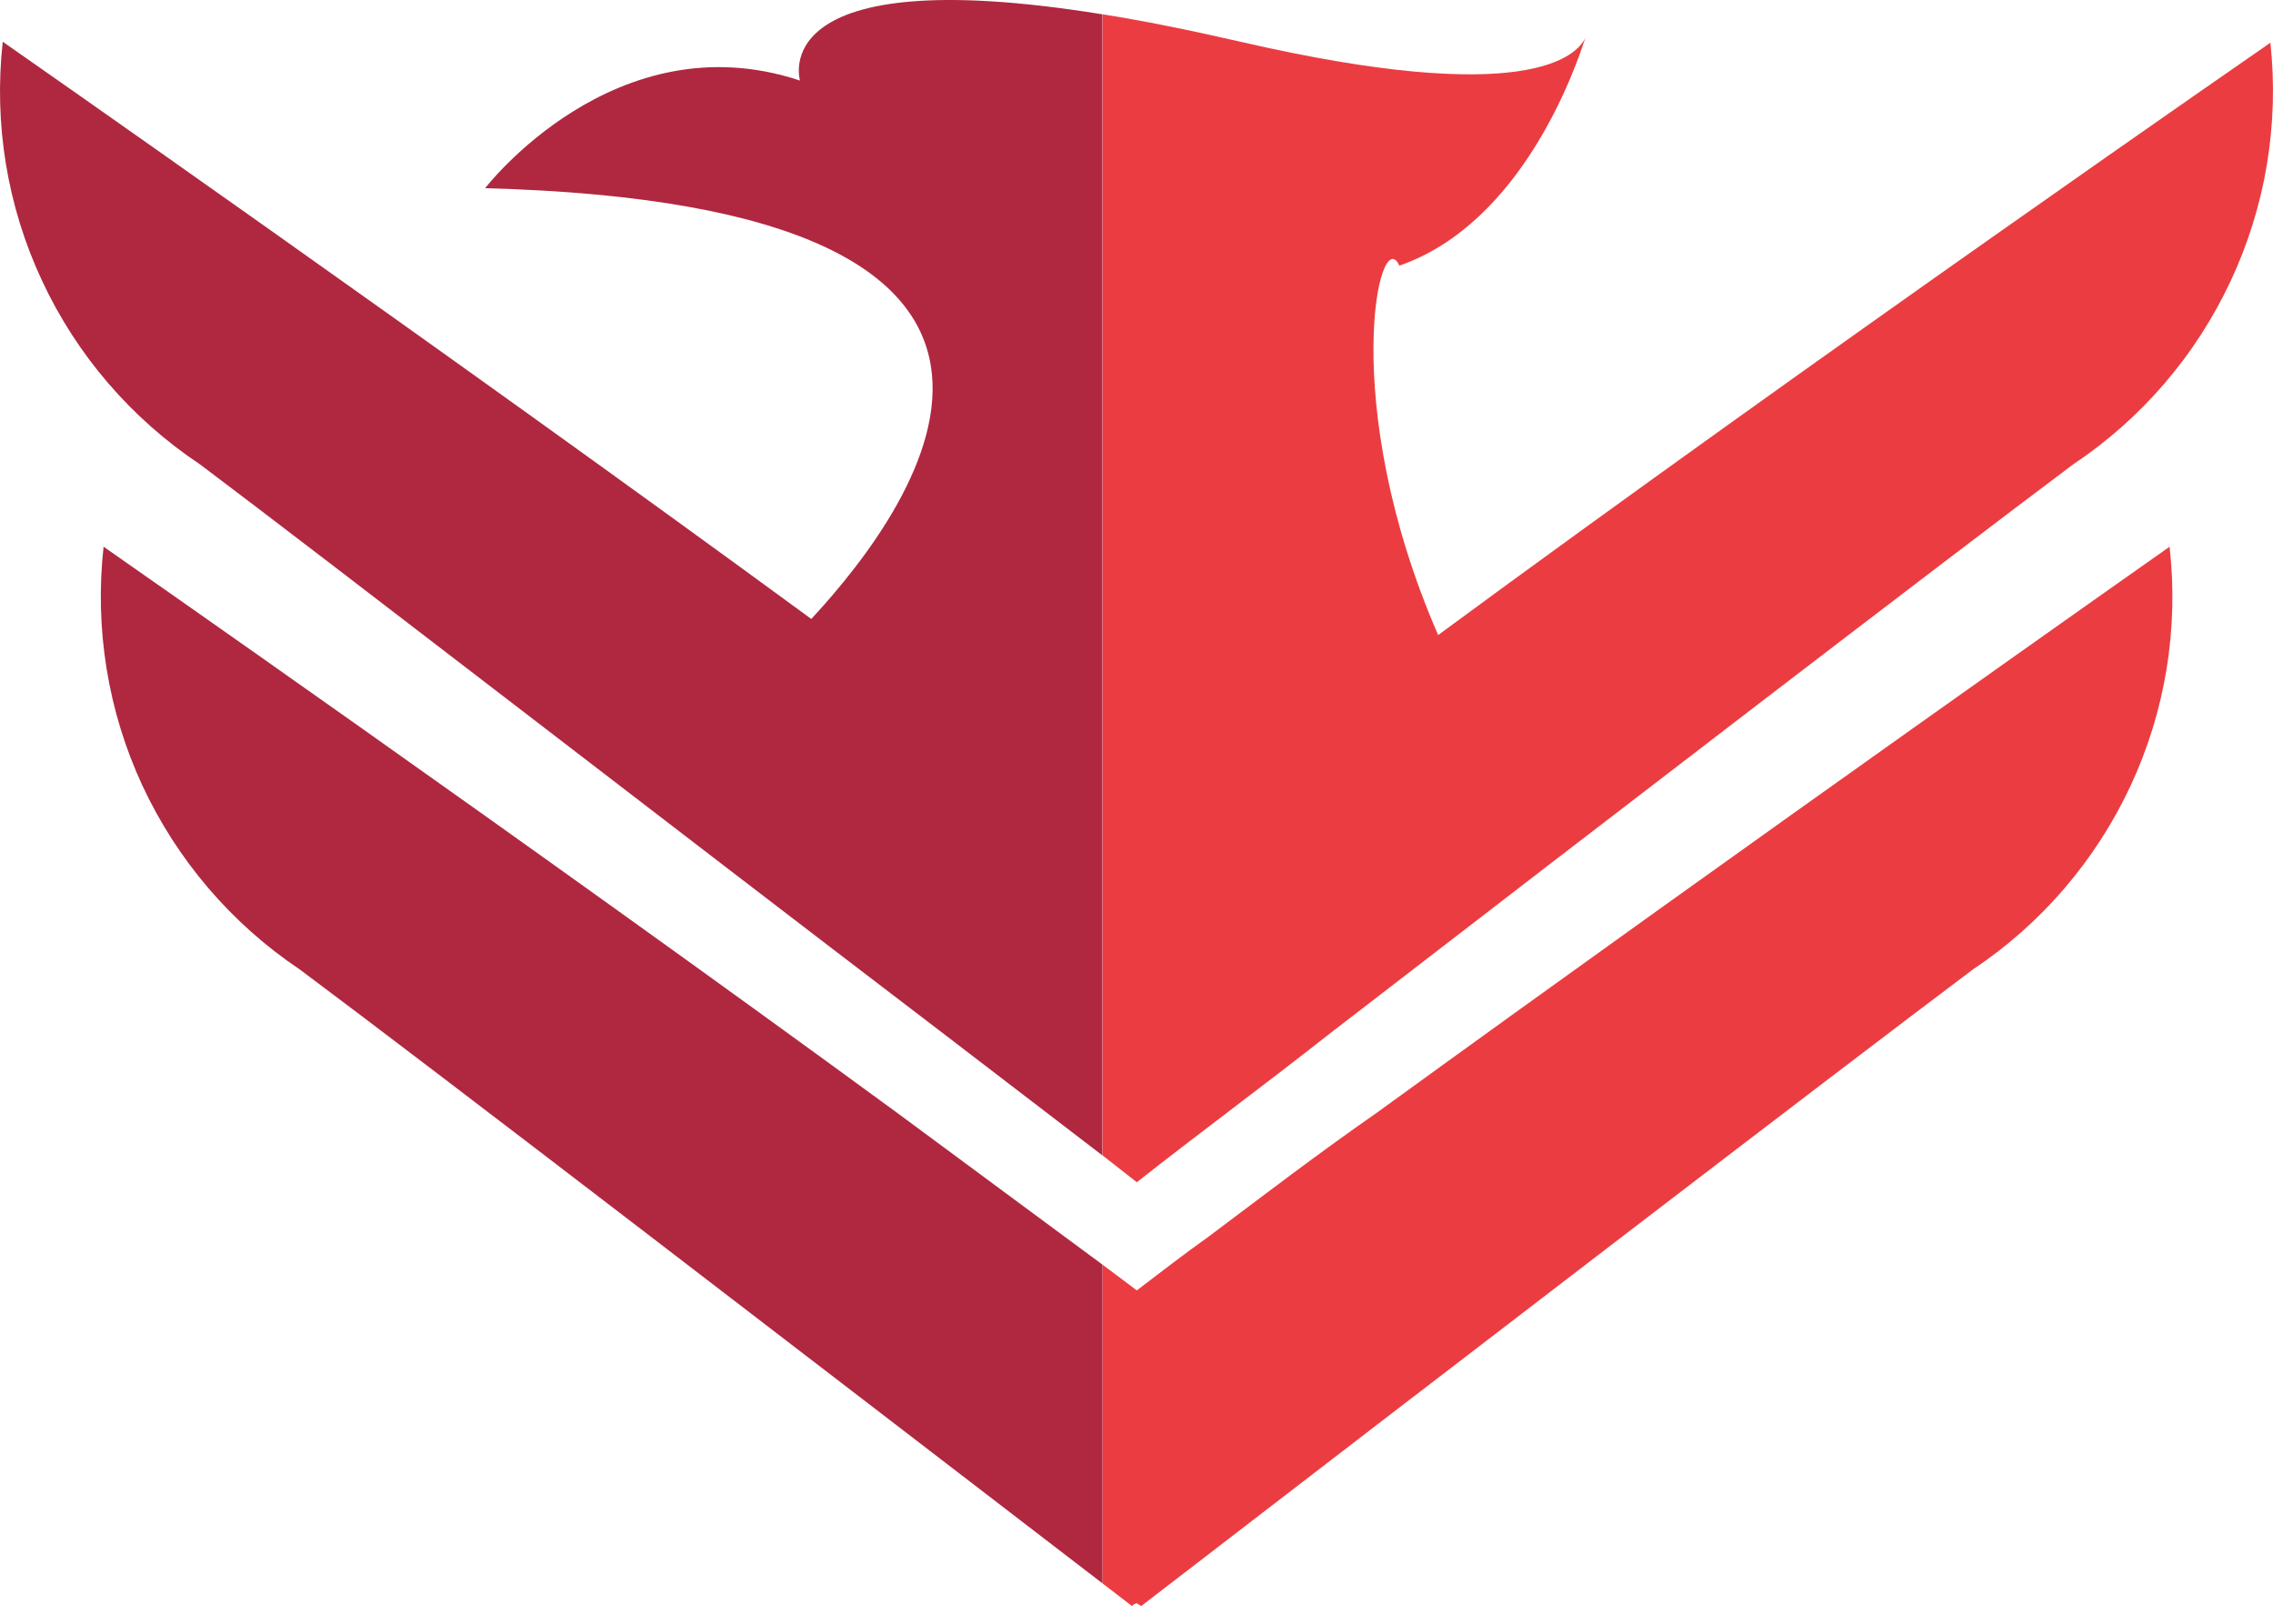 <svg width="14" height="10" viewBox="0 0 14 10" fill="none" xmlns="http://www.w3.org/2000/svg">
<path d="M12.151 5.971C11.268 6.634 8.861 8.481 7.029 9.891L7.002 9.874C6.991 9.876 6.98 9.882 6.972 9.891L6.79 9.751V7.788L7.002 7.947C7.145 7.838 7.291 7.725 7.444 7.616C7.776 7.367 8.108 7.112 8.48 6.853C10.764 5.195 13.363 3.367 13.363 3.367C13.42 3.871 13.337 4.38 13.123 4.839C12.909 5.298 12.573 5.69 12.151 5.971Z" fill="#EB3D41"/>
<path d="M6.79 7.788V9.751C4.98 8.362 2.7 6.607 1.847 5.971C1.426 5.689 1.091 5.297 0.877 4.838C0.664 4.379 0.582 3.87 0.638 3.367C0.638 3.367 3.241 5.181 5.525 6.853L6.557 7.616L6.79 7.788Z" fill="#AF2840"/>
<path d="M12.769 2.86C11.972 3.457 9.927 5.026 8.191 6.365C7.769 6.697 7.364 6.995 7.002 7.281L6.79 7.115V0.088C7.039 0.127 7.321 0.184 7.64 0.257C9.409 0.665 9.711 0.343 9.764 0.234C9.705 0.419 9.376 1.374 8.619 1.636C8.496 1.364 8.237 2.485 8.858 3.911C11.182 2.2 13.984 0.263 13.984 0.263C14.038 0.766 13.954 1.273 13.739 1.731C13.525 2.189 13.19 2.579 12.769 2.86Z" fill="#EB3D41"/>
<path d="M6.789 0.088V7.115L5.81 6.365C4.071 5.039 2.026 3.457 1.232 2.86C0.81 2.579 0.473 2.188 0.259 1.729C0.044 1.27 -0.039 0.76 0.017 0.257C0.017 0.257 2.693 2.124 4.997 3.812C5.677 3.079 6.949 1.265 2.988 1.159C2.988 1.159 3.788 0.118 4.927 0.496C4.93 0.499 4.691 -0.251 6.789 0.088Z" fill="#AF2840"/>
</svg>
